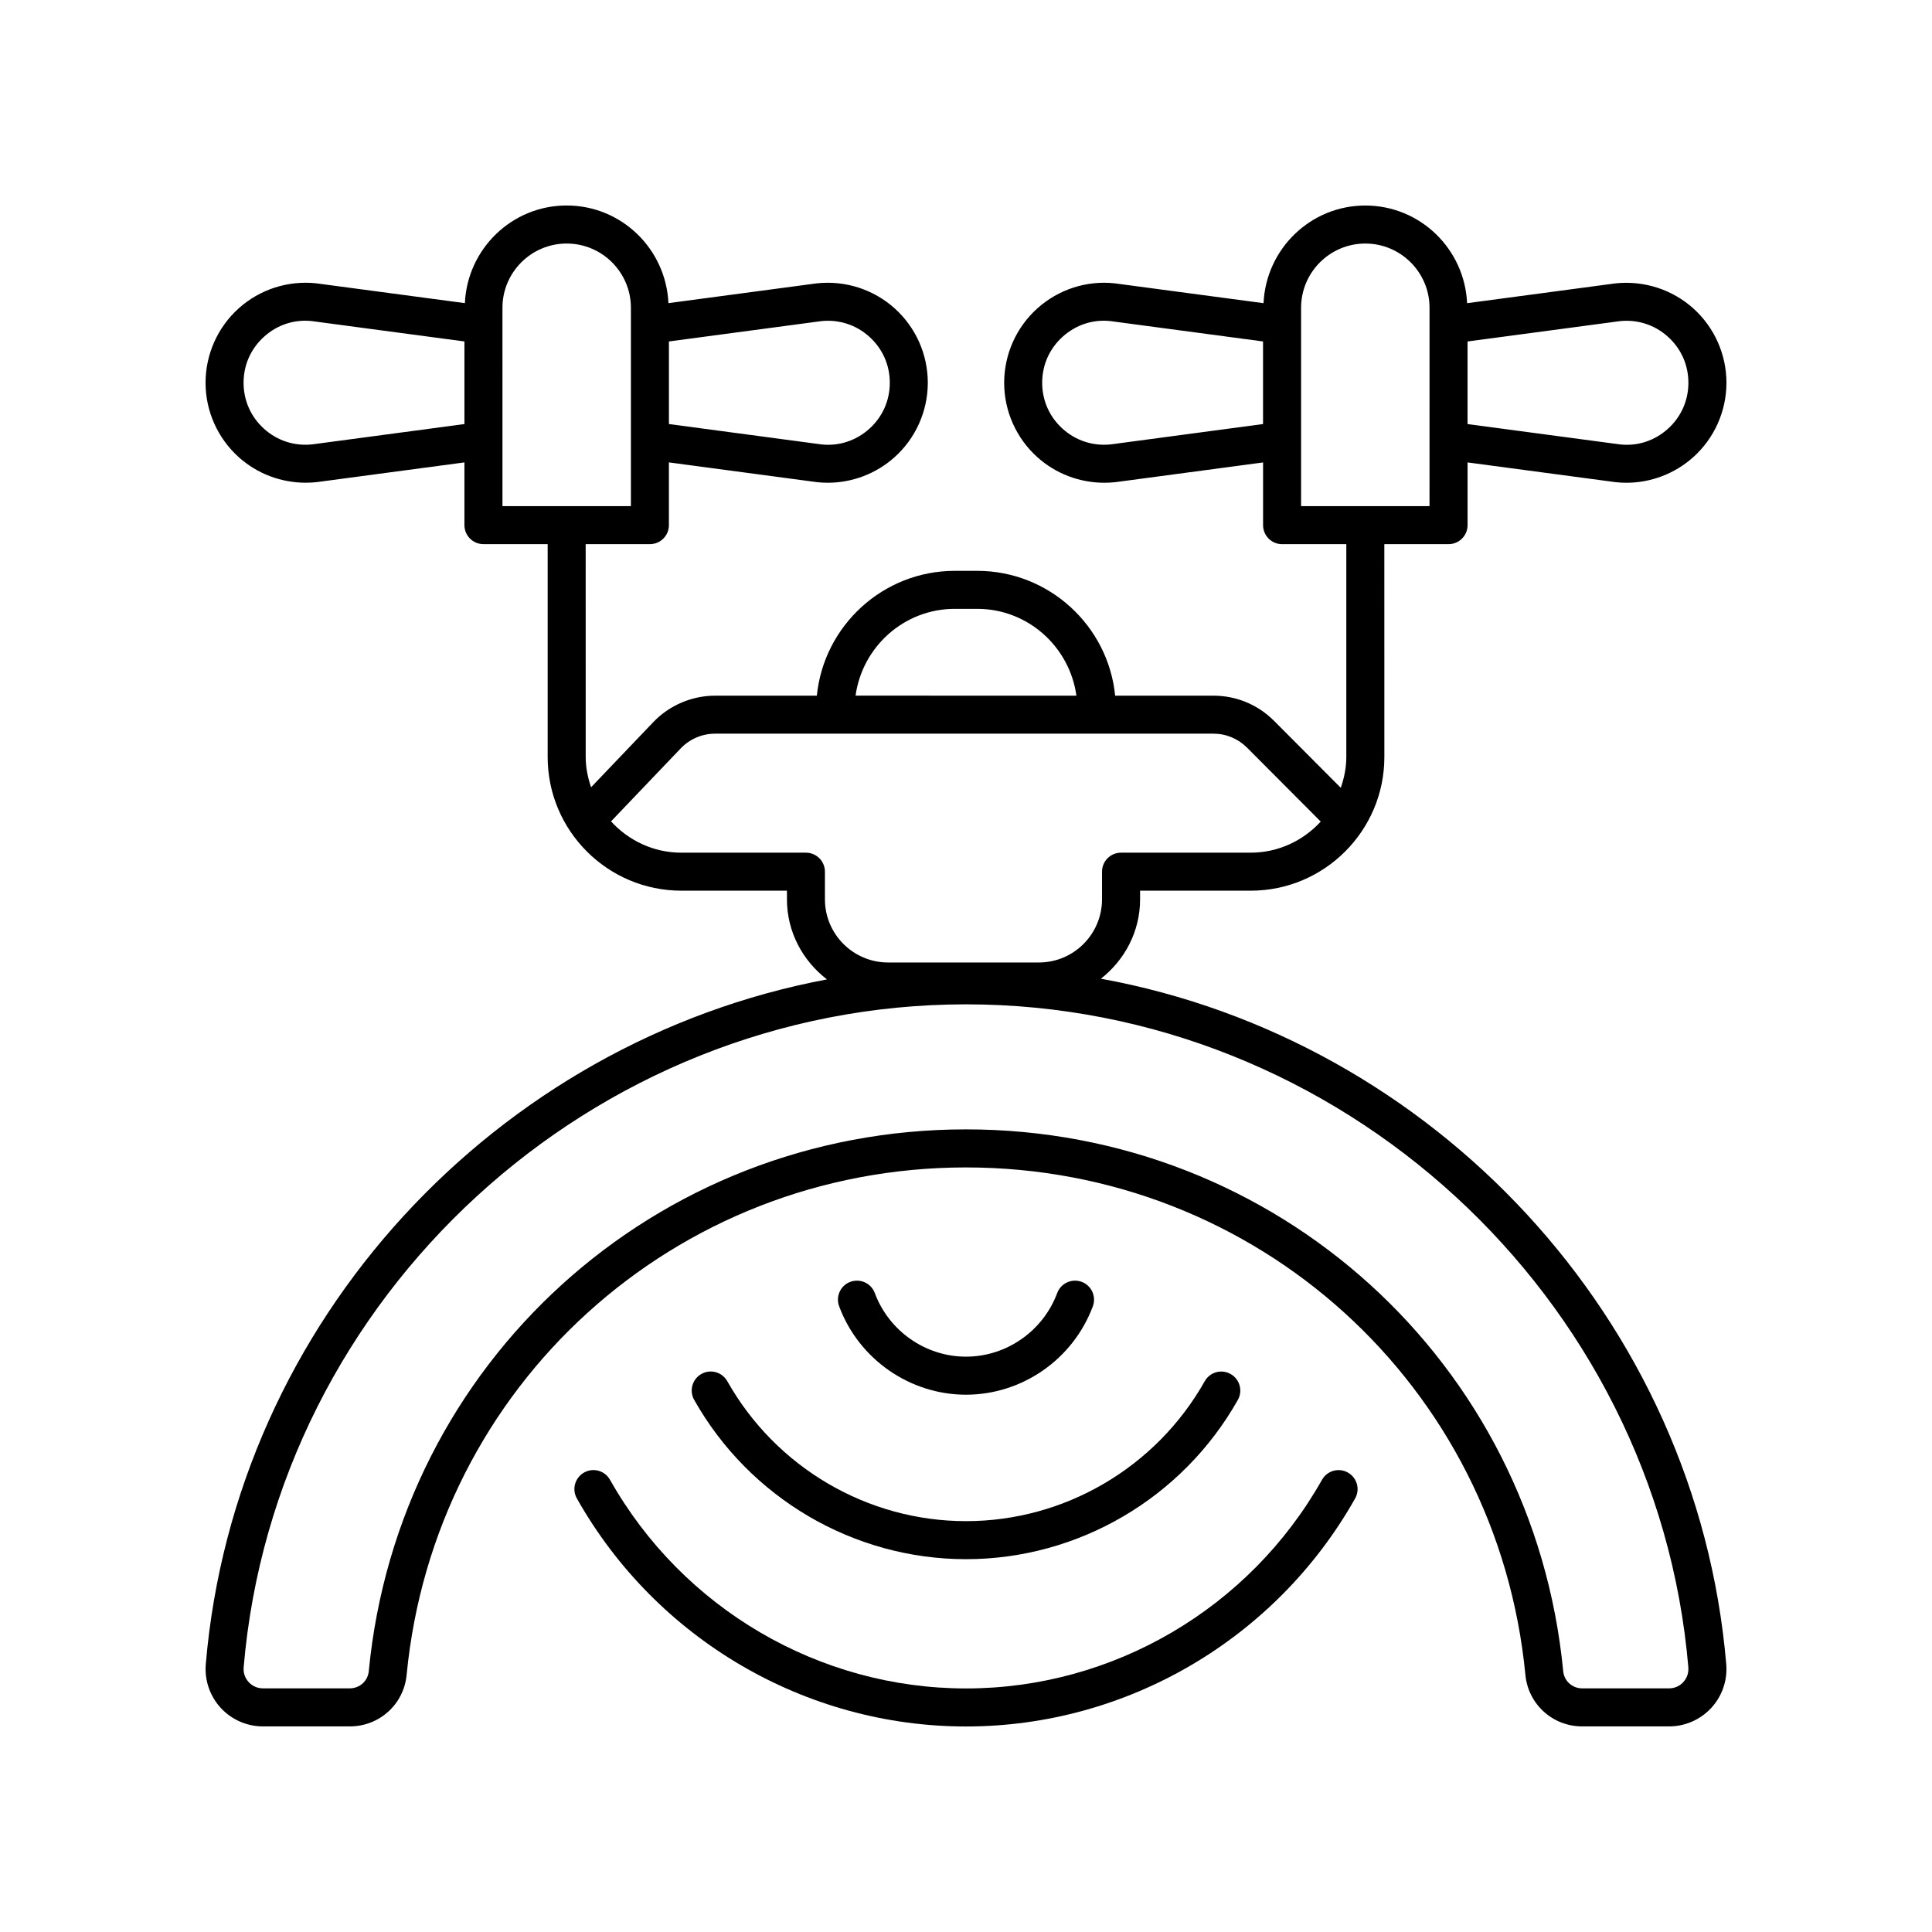 <?xml version="1.0" encoding="UTF-8"?>
<!-- Uploaded to: SVG Repo, www.svgrepo.com, Generator: SVG Repo Mixer Tools -->
<svg fill="#000000" width="800px" height="800px" version="1.1" viewBox="144 144 512 512" xmlns="http://www.w3.org/2000/svg">
 <g>
  <path d="m592.73 225.72c-5.586-5.019-13.098-7.438-20.668-6.617l-39.266 5.242c-0.652-14.367-12.445-25.879-26.973-25.879-14.527 0-26.32 11.512-26.973 25.879l-39.391-5.254c-7.477-0.832-14.965 1.613-20.551 6.633-5.59 5.019-8.793 12.207-8.793 19.719 0 7.512 3.203 14.695 8.793 19.715 4.871 4.379 11.188 6.777 17.766 6.777 0.965 0 1.938-0.051 2.914-0.156l39.141-5.227v16.621c0 2.781 2.254 5.039 5.039 5.039h17.02v56.414c0 2.867-0.582 5.582-1.465 8.152l-17.699-17.758c-4.285-4.297-9.992-6.66-16.059-6.66h-26.035c-1.848-18.547-17.539-33.082-36.566-33.082h-5.922c-19.027 0-34.719 14.535-36.566 33.082h-26.949c-6.164 0-12.145 2.555-16.398 7.012l-16.488 17.266c-0.852-2.531-1.422-5.191-1.422-8.008l-0.008-56.426h17.02c2.785 0 5.039-2.254 5.039-5.039v-16.625l39.266 5.242c0.945 0.102 1.891 0.152 2.828 0.152 6.504 0 12.84-2.402 17.723-6.789 5.59-5.019 8.793-12.203 8.793-19.715 0-7.512-3.203-14.695-8.793-19.715-5.586-5.019-13.066-7.453-20.68-6.621l-39.262 5.242c-0.652-14.363-12.445-25.879-26.973-25.879-14.523 0-26.32 11.512-26.973 25.879l-39.391-5.254c-7.488-0.801-14.957 1.609-20.547 6.633-5.586 5.019-8.785 12.207-8.785 19.719s3.203 14.699 8.793 19.719c4.871 4.375 11.188 6.773 17.762 6.773 0.965 0 1.938-0.051 2.906-0.156l39.145-5.227v16.621c0 2.781 2.254 5.039 5.039 5.039h17.02v56.414c0 19.531 15.891 35.422 35.426 35.422h27.984v2.289c0 8.672 4.207 16.316 10.609 21.223-87.48 16.465-156.88 90.262-164.62 181.47-0.363 4.227 1.078 8.445 3.949 11.574 2.867 3.125 6.941 4.918 11.18 4.918h23.047c7.828 0 14.297-5.863 15.047-13.633 7.387-76.68 71.117-134.5 148.24-134.5s140.85 57.824 148.25 134.5c0.754 7.769 7.223 13.633 15.047 13.633h23.047c4.234 0 8.309-1.793 11.18-4.918 2.875-3.129 4.316-7.348 3.949-11.57-7.773-91.59-77.723-165.61-165.72-181.66 6.273-4.914 10.383-12.469 10.383-21.035v-2.289h29.309c19.531 0 35.426-15.891 35.426-35.422l-0.008-56.414h17.02c2.785 0 5.039-2.254 5.039-5.039v-16.621l39.266 5.238c0.945 0.102 1.891 0.152 2.828 0.152 6.5 0 12.832-2.402 17.719-6.785 5.59-5.016 8.793-12.203 8.793-19.715 0-7.508-3.203-14.699-8.793-19.715zm-231.11 3.383c4.668-0.5 9.227 0.953 12.734 4.113 3.519 3.156 5.453 7.496 5.453 12.219s-1.934 9.062-5.453 12.219c-3.519 3.16-8.062 4.613-12.605 4.129l-40.477-5.406v-21.887zm-134.89 32.664c-4.695 0.496-9.219-0.961-12.727-4.109-3.519-3.16-5.453-7.5-5.453-12.223 0-4.727 1.934-9.066 5.453-12.223 3.508-3.156 8.016-4.617 12.605-4.125l40.473 5.402v21.891zm50.426-36.207c0-9.387 7.637-17.02 17.02-17.02 9.383 0 17.02 7.633 17.02 17.02v52.57h-34.035zm119.88 79.789h5.922c13.453 0 24.496 10.043 26.305 23.008l-58.531-0.004c1.809-12.961 12.852-23.004 26.305-23.004zm194.39 280.53c0.121 1.445-0.348 2.828-1.332 3.898-0.98 1.066-2.316 1.656-3.758 1.656h-23.047c-2.609 0-4.766-1.949-5.019-4.527-7.891-81.867-75.934-143.61-158.27-143.61-82.34 0-150.38 61.738-158.27 143.61-0.25 2.578-2.406 4.523-5.019 4.523h-23.047c-1.441 0-2.781-0.59-3.758-1.656-0.984-1.07-1.457-2.457-1.332-3.902 8.371-98.527 92.453-175.71 191.43-175.71 98.973 0 183.06 77.18 191.43 175.71zm-115.99-215.91h-34.348c-2.785 0-5.039 2.254-5.039 5.039v7.324c0 9.23-7.508 16.738-16.734 16.738h-39.965c-9.227 0-16.734-7.508-16.734-16.738v-7.324c0-2.781-2.254-5.039-5.039-5.039h-33.023c-7.391 0-13.988-3.231-18.625-8.293l18.48-19.352c2.363-2.477 5.684-3.894 9.105-3.894h132.04c3.371 0 6.543 1.316 8.926 3.703l19.531 19.598c-4.633 5.031-11.215 8.238-18.578 8.238zm-37.059-108.2c-4.684 0.492-9.227-0.957-12.734-4.113-3.519-3.156-5.453-7.496-5.453-12.219s1.934-9.062 5.445-12.219c3.519-3.16 8.031-4.621 12.613-4.129l40.473 5.402v21.887zm84.461 16.363h-34.035v-52.57c0-9.387 7.637-17.02 17.02-17.02 9.383 0 17.02 7.633 17.02 17.02zm63.156-20.473c-3.512 3.152-8.02 4.613-12.602 4.125l-40.477-5.402v-21.887l40.348-5.387c4.676-0.5 9.215 0.953 12.727 4.109 3.519 3.156 5.453 7.496 5.453 12.219s-1.934 9.062-5.449 12.223z"/>
  <path d="m336.74 510.03c-1.367-2.422-4.434-3.285-6.863-1.914-2.426 1.367-3.281 4.438-1.914 6.863 14.68 26.039 42.281 42.219 72.039 42.219s57.359-16.176 72.039-42.207c1.367-2.422 0.512-5.496-1.914-6.863-2.434-1.371-5.504-0.512-6.863 1.914-12.898 22.871-37.137 37.078-63.262 37.078s-50.367-14.211-63.262-37.09z"/>
  <path d="m305.65 536.15c-1.363-2.422-4.434-3.285-6.863-1.914-2.426 1.367-3.281 4.441-1.914 6.863 21.02 37.277 60.535 60.434 103.13 60.434 42.582 0 82.094-23.152 103.12-60.426 1.367-2.422 0.512-5.496-1.914-6.863-2.43-1.371-5.5-0.508-6.863 1.914-19.238 34.109-55.391 55.297-94.34 55.297-38.961 0-75.113-21.191-94.352-55.305z"/>
  <path d="m400 513.61c14.898 0 28.406-9.414 33.617-23.43 0.969-2.609-0.359-5.508-2.965-6.481-2.602-0.961-5.504 0.355-6.481 2.965-3.75 10.09-13.469 16.867-24.172 16.867-10.707 0-20.422-6.777-24.172-16.867-0.973-2.609-3.867-3.922-6.481-2.965-2.609 0.973-3.938 3.871-2.965 6.481 5.207 14.012 18.719 23.43 33.617 23.43z"/>
 </g>
</svg>